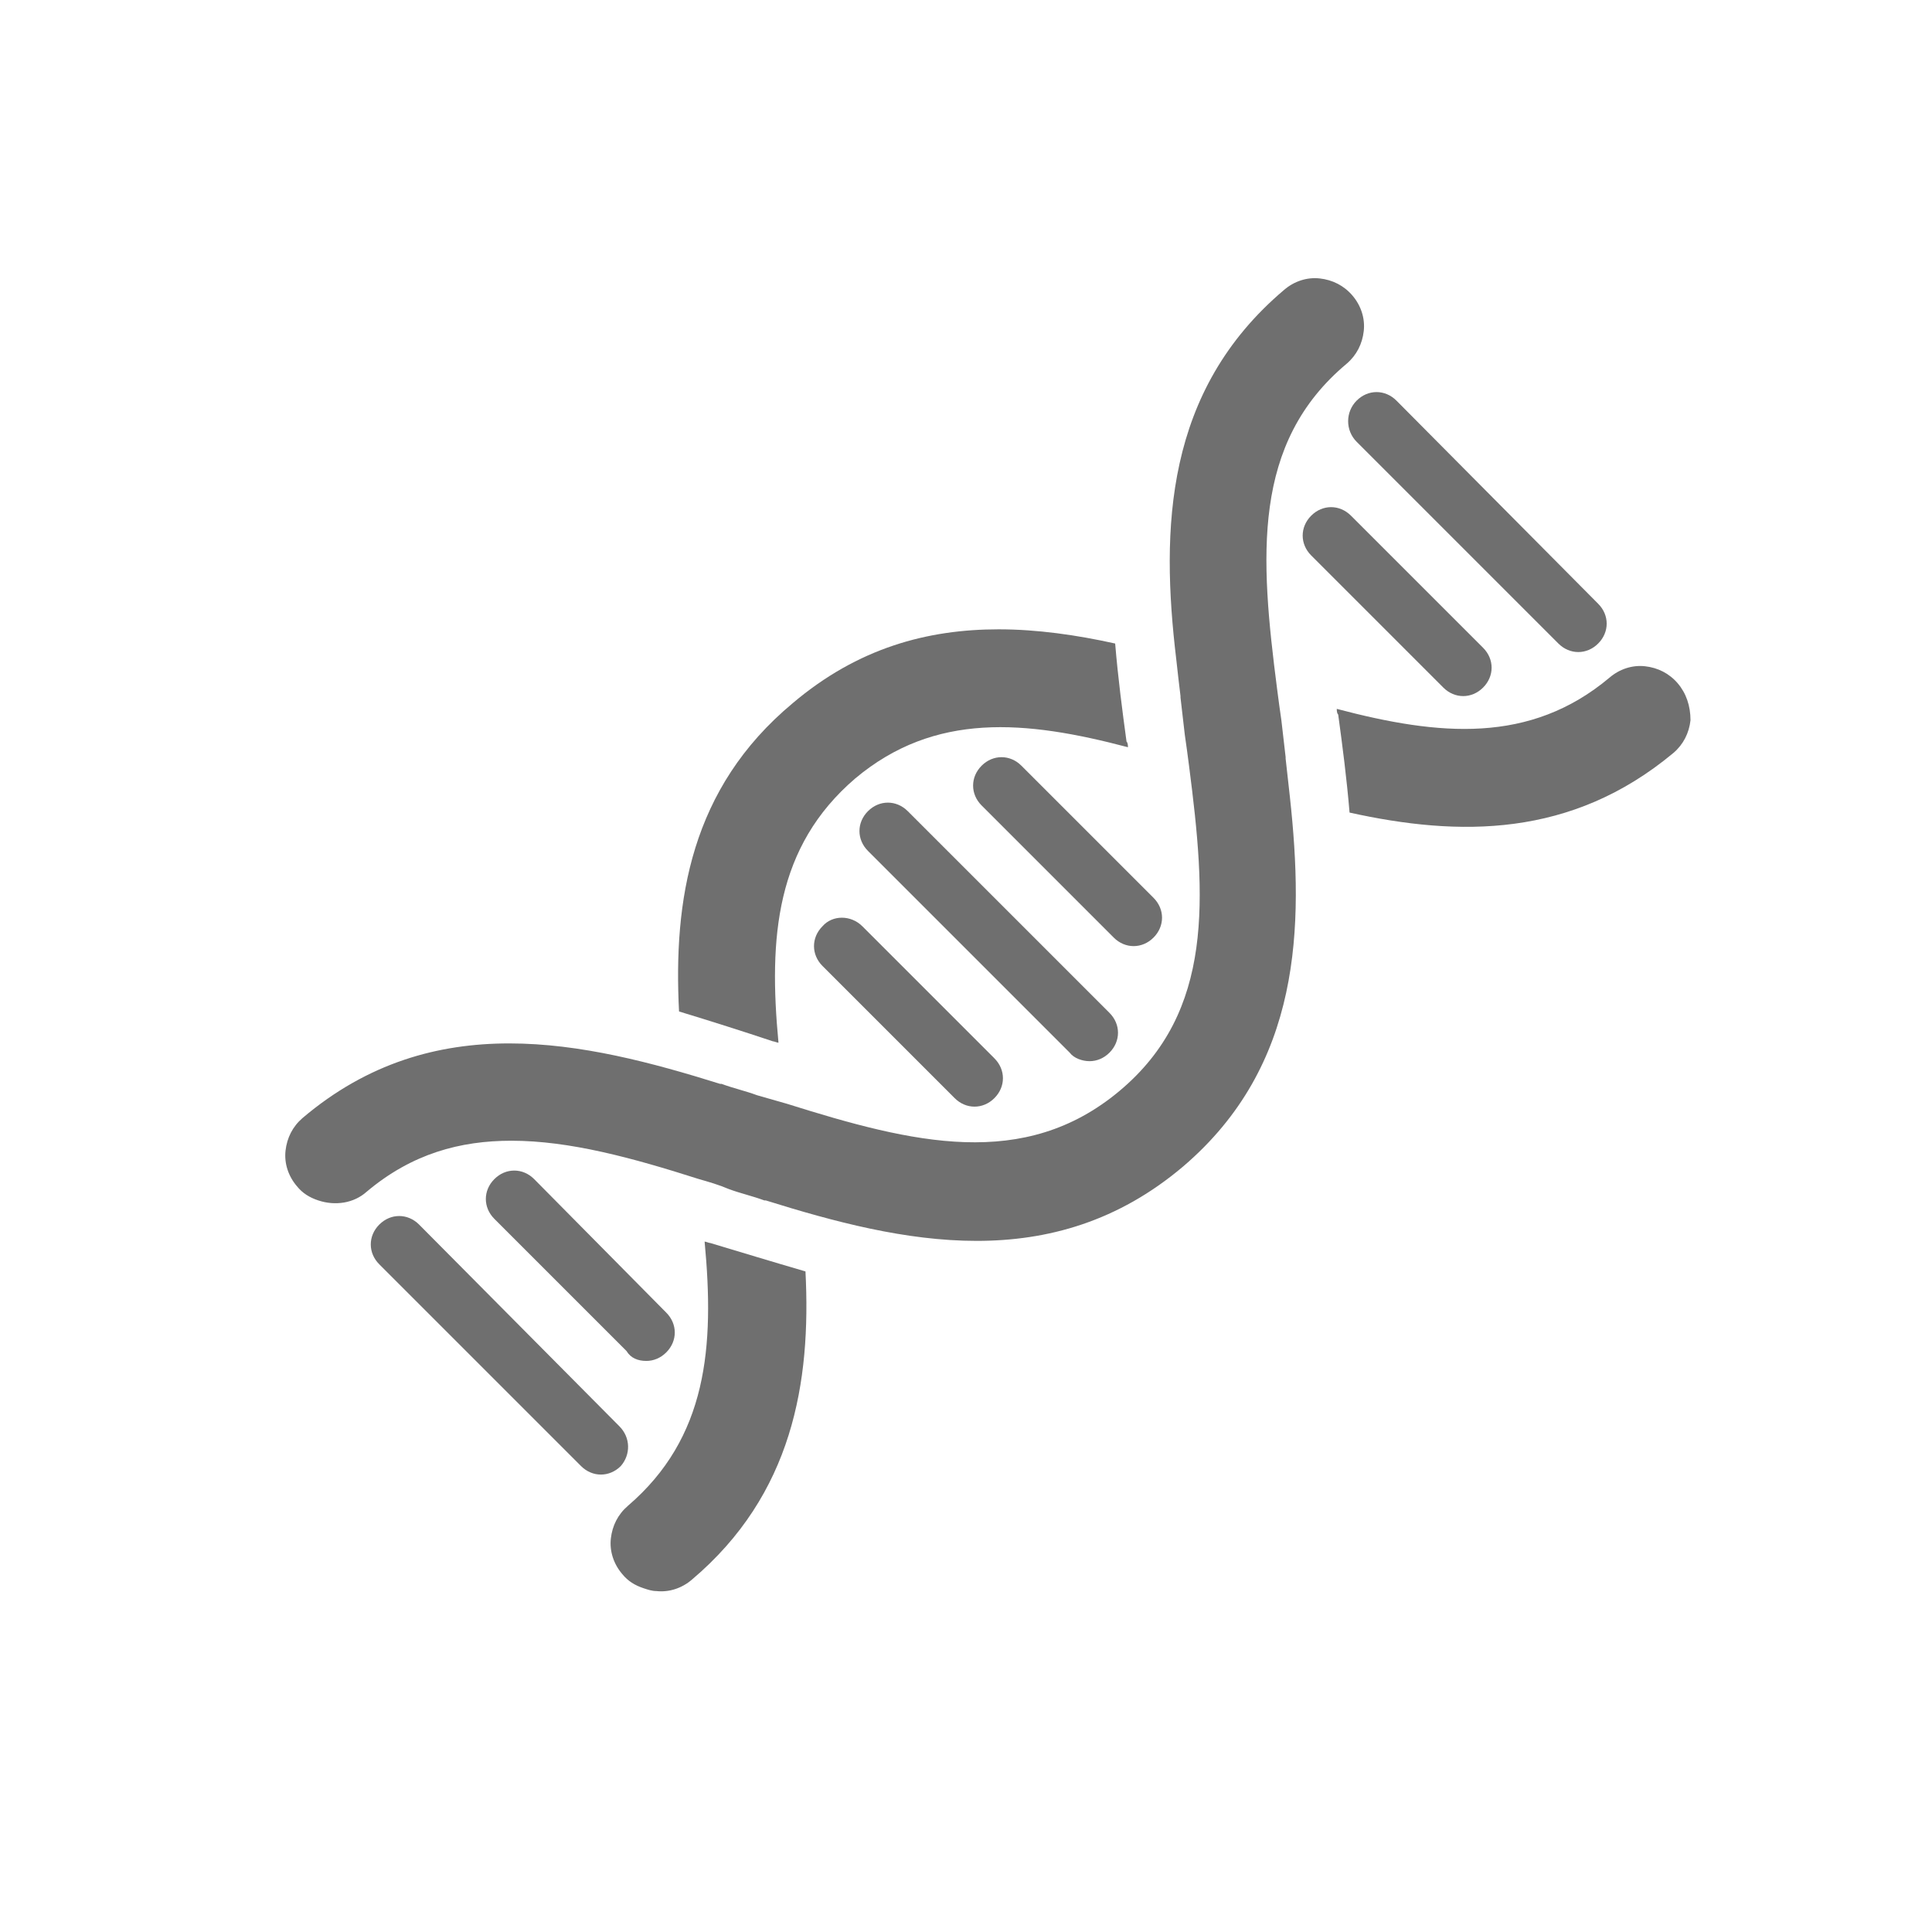<?xml version="1.0" encoding="utf-8"?>
<!-- Generator: Adobe Illustrator 21.0.2, SVG Export Plug-In . SVG Version: 6.00 Build 0)  -->
<svg version="1.1" id="svg-icon" xmlns="http://www.w3.org/2000/svg" xmlns:xlink="http://www.w3.org/1999/xlink" x="0px" y="0px"
	 width="102" height="102" viewBox="0 0 136 136" style="enable-background:new 0 0 136 136;" xml:space="preserve">
<style type="text/css">
.icon-shape{fill:#6F6F6F;}
</style>
<g id="svg-icon">
	<path class="icon-shape" d="M95.5,31.1l14.2,14.2c0.4,0.4,0.9,0.6,1.4,0.6s1-0.2,1.4-0.6c0.8-0.8,0.8-2,0-2.8L98.3,28.2
		c-0.8-0.8-2-0.8-2.8,0C94.7,29,94.7,30.3,95.5,31.1z"/>
	<path class="icon-shape" d="M103,49c0.5,0,1-0.2,1.4-0.6c0.8-0.8,0.8-2,0-2.8l-9.3-9.3c-0.8-0.8-2-0.8-2.8,0c-0.8,0.8-0.8,2,0,2.8l9.3,9.3
		C102,48.8,102.5,49,103,49z"/>
	<path class="icon-shape" d="M43.6,100.4L29.5,86.2c-0.8-0.8-2-0.8-2.8,0c-0.8,0.8-0.8,2,0,2.8l14.2,14.2c0.4,0.4,0.9,0.6,1.4,0.6
		s1-0.2,1.4-0.6C44.4,102.4,44.4,101.2,43.6,100.4z"/>
	<path class="icon-shape" d="M45.5,95.8c0.5,0,1-0.2,1.4-0.6c0.8-0.8,0.8-2,0-2.8L37.6,83c-0.8-0.8-2-0.8-2.8,0c-0.8,0.8-0.8,2,0,2.8
		l9.3,9.3C44.4,95.6,44.9,95.8,45.5,95.8z"/>
	<path class="icon-shape" d="M76.7,74.7c0.5,0,1-0.2,1.4-0.6c0.8-0.8,0.8-2,0-2.8L63.9,57.1c-0.8-0.8-2-0.8-2.8,0c-0.8,0.8-0.8,2,0,2.8
		l14.2,14.2C75.6,74.5,76.2,74.7,76.7,74.7z"/>
	<path class="icon-shape" d="M57.9,65.2c-0.8,0.8-0.8,2,0,2.8l9.3,9.3c0.4,0.4,0.9,0.6,1.4,0.6s1-0.2,1.4-0.6c0.8-0.8,0.8-2,0-2.8l-9.3-9.3
		C59.9,64.4,58.6,64.4,57.9,65.2z"/>
	<path class="icon-shape" d="M69.1,53.9c-0.8,0.8-0.8,2,0,2.8l9.3,9.3c0.4,0.4,0.9,0.6,1.4,0.6s1-0.2,1.4-0.6c0.8-0.8,0.8-2,0-2.8l-9.3-9.3
		C71.1,53.1,69.9,53.1,69.1,53.9z"/>
	<path class="icon-shape" d="M90.8,56.1C90.8,56.1,90.8,56.1,90.8,56.1c-0.1-0.9-0.2-1.8-0.3-2.7c0,0,0,0,0-0.1c-0.1-0.9-0.2-1.7-0.3-2.6
		l0,0c-0.1-0.7-0.2-1.4-0.3-2.2c-1.2-9.3-1.8-17.3,4.9-22.9c0.7-0.6,1.1-1.4,1.2-2.3c0.1-0.9-0.2-1.8-0.8-2.5
		c-0.6-0.7-1.4-1.1-2.3-1.2c-0.9-0.1-1.8,0.2-2.5,0.8c-8.4,7.1-8.7,16.8-7.6,26l0,0c0,0,0,0,0,0c0.1,0.9,0.2,1.8,0.3,2.6
		c0,0,0,0,0,0.1c0.1,0.9,0.2,1.7,0.3,2.6c0.1,0.7,0.2,1.4,0.3,2.2c1.2,9.3,1.8,17.3-4.9,22.9c-6.7,5.6-14.5,3.7-23.4,0.9
		c-0.7-0.2-1.4-0.4-2.1-0.6c-0.8-0.3-1.7-0.5-2.5-0.8c0,0,0,0-0.1,0c-9.6-3-20.2-5.4-29.4,2.4c-0.7,0.6-1.1,1.4-1.2,2.3
		c-0.1,0.9,0.2,1.8,0.8,2.5c0.4,0.5,0.9,0.8,1.5,1c1.2,0.4,2.5,0.2,3.4-0.6c3.2-2.7,6.6-3.6,10.2-3.6c4.1,0,8.5,1.2,13.2,2.7l0,0
		c0.7,0.2,1.4,0.4,2.1,0.7c0.8,0.3,1.7,0.5,2.5,0.8c0,0,0,0,0.1,0c9.6,3,20.2,5.4,29.4-2.4C91.6,75,91.8,65.3,90.8,56.1L90.8,56.1z"
		/>
	<path class="icon-shape" d="M50,87.5c-0.1,0-0.3-0.1-0.4-0.1c0.7,7.4,0.2,13.8-5.4,18.6c-0.7,0.6-1.1,1.4-1.2,2.3
		c-0.1,0.9,0.2,1.8,0.8,2.5c0.4,0.5,0.9,0.8,1.5,1c0.3,0.1,0.6,0.2,0.9,0.2c0.9,0.1,1.8-0.2,2.5-0.8c7.1-6,8.4-13.9,8-21.7
		C54.3,88.8,52,88.1,50,87.5z"/>
	<path class="icon-shape" d="M118.1,48.1L118.1,48.1c-0.6-0.7-1.4-1.1-2.3-1.2c-0.9-0.1-1.8,0.2-2.5,0.8c-5.6,4.7-12,4.1-19.2,2.2
		c0,0.1,0,0.3,0.1,0.4l0,0c0.3,2.2,0.6,4.5,0.8,6.9c7.7,1.7,15.6,1.8,22.8-4.2c0.7-0.6,1.1-1.4,1.2-2.3
		C119,49.7,118.7,48.8,118.1,48.1z"/>
	<path class="icon-shape" d="M54.4,73.3c0.1,0,0.3,0.1,0.4,0.1c-0.7-7.4-0.2-13.8,5.4-18.6c5.6-4.7,12-4.1,19.2-2.2c0-0.1,0-0.3-0.1-0.4
		c-0.3-2.2-0.6-4.5-0.8-6.9c-2.7-0.6-5.5-1-8.2-1c-5,0-9.9,1.3-14.5,5.2c-7.2,6-8.4,13.9-8,21.7C50.1,71.9,52.3,72.6,54.4,73.3z"/>
</g>
</svg>
